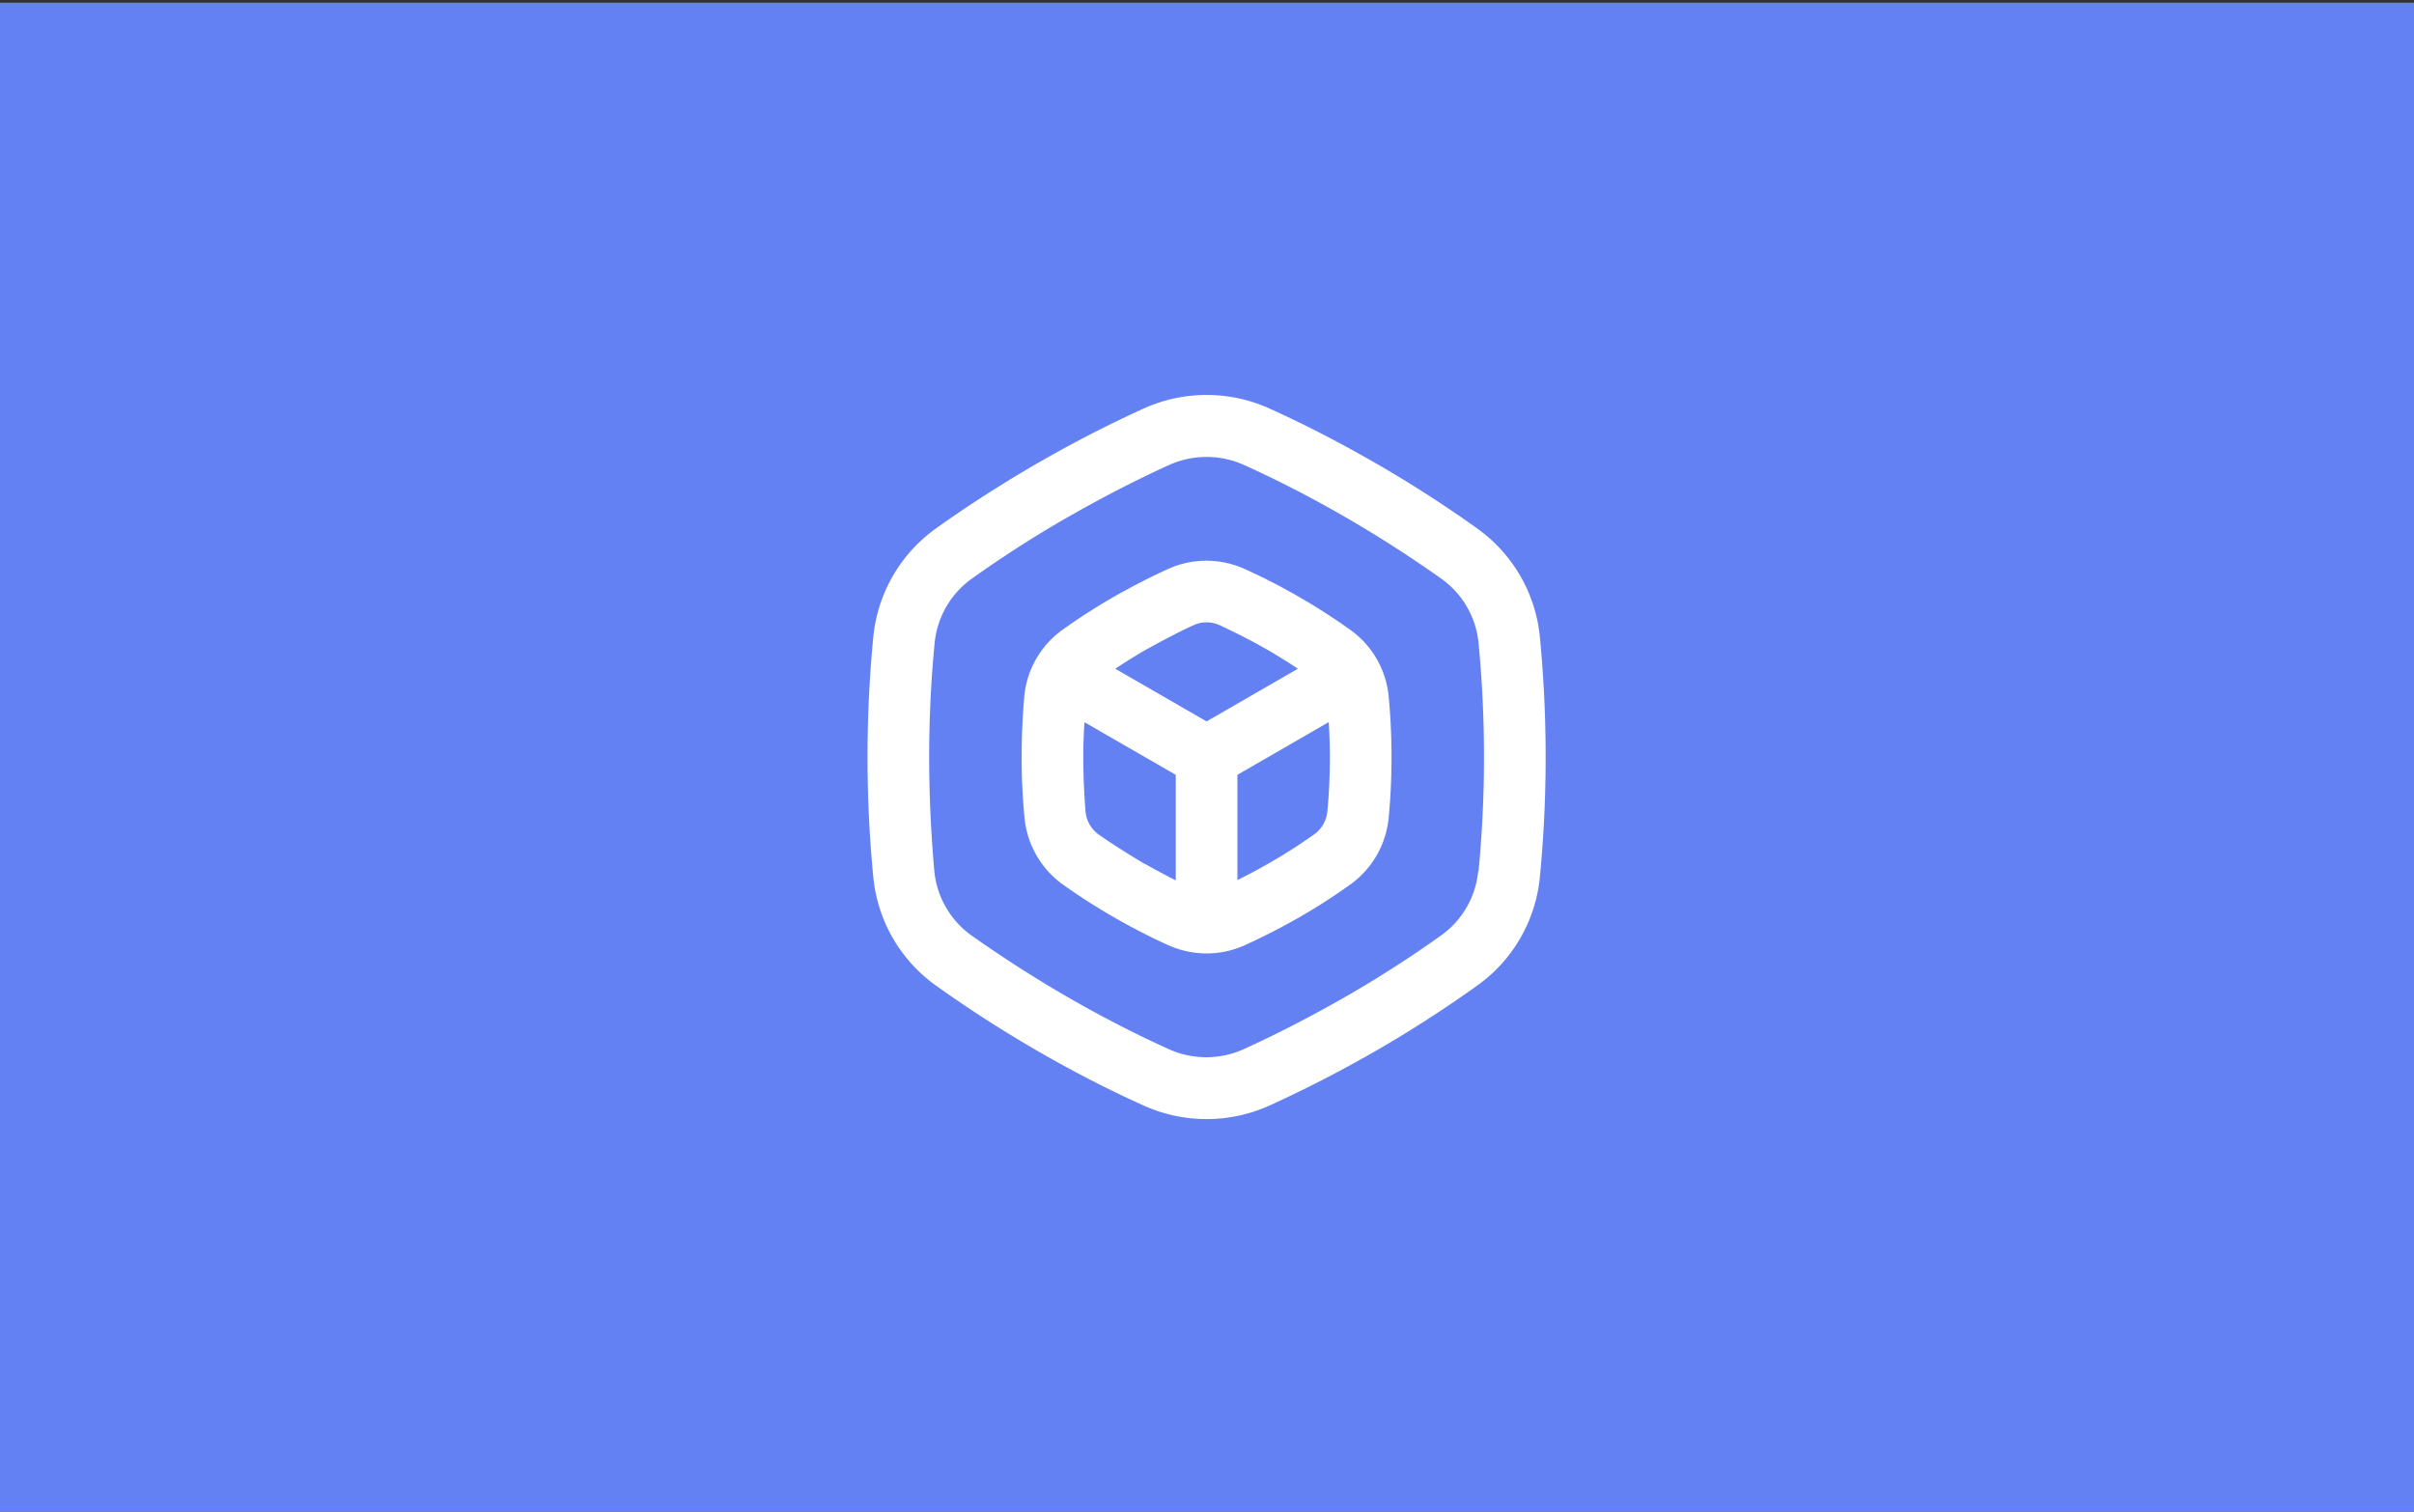 <svg xmlns="http://www.w3.org/2000/svg" width="800" height="501" fill="none"><rect width="100%" height="100%" fill="#333333" stroke="none"/><path fill="#6381f3" d="M0 .9h800v500H0z"/><g fill="#fff" fill-rule="evenodd" clip-rule="evenodd"><path d="M430.509 197.833a206 206 0 0 1 16.855 10.828 30.65 30.65 0 0 1 12.845 22.243c.639 6.589.945 13.331.945 20.022s-.306 13.432-.945 20.021a30.8 30.8 0 0 1-12.769 22.243c-5.388 3.83-10.981 7.482-16.854 10.828-5.874 3.345-11.875 6.435-17.876 9.168a30.77 30.77 0 0 1-25.691 0c-6.103-2.733-12.079-5.874-17.876-9.194s-11.466-6.972-16.855-10.802a30.8 30.8 0 0 1-8.81-9.729 30.8 30.8 0 0 1-3.958-12.514 208 208 0 0 1-.945-20.021c0-6.717.306-13.459.868-20.047a30.64 30.64 0 0 1 12.769-22.218 200 200 0 0 1 16.854-10.828c5.874-3.345 11.85-6.435 17.876-9.193a30.9 30.9 0 0 1 25.691 0c6.078 2.732 12.079 5.848 17.876 9.193m-30.645 8.428a10.4 10.4 0 0 0-4.341.945c-5.439 2.502-10.853 5.414-16.089 8.299-3.345 1.941-6.614 4.01-9.831 6.129l30.261 17.468 30.262-17.468c-3.218-2.119-6.486-4.188-9.832-6.129-5.235-3.013-10.649-5.746-16.088-8.299a10.45 10.45 0 0 0-4.342-.945m-35.752 70.33c4.954 3.473 10.215 6.741 15.322 9.78v-.076c3.346 1.915 6.768 3.728 10.215 5.49v-34.986l-30.261-17.442c-.23 3.907-.383 7.712-.383 11.569 0 6.026.28 12.13.74 18.003a10.56 10.56 0 0 0 4.367 7.662m74.415-3.383a10.6 10.6 0 0 0 1.354-4.151v-.077c.562-5.95.843-12.028.843-18.08 0-3.907-.153-7.712-.383-11.568l-30.262 17.467v34.884a195 195 0 0 0 10.215-5.439 184 184 0 0 0 15.323-9.781 10.6 10.6 0 0 0 2.91-3.255"/><path d="M503.825 190.874a50.1 50.1 0 0 1 6.489 20.215 412 412 0 0 1 1.915 39.812c0 13.331-.639 26.712-1.915 39.813a50.04 50.04 0 0 1-20.762 35.931 407 407 0 0 1-33.505 21.579 420 420 0 0 1-35.165 18.106 50.6 50.6 0 0 1-42.035 0c-11.875-5.337-23.647-11.441-35.165-18.106-11.517-6.665-22.805-13.918-33.505-21.579a50.04 50.04 0 0 1-20.762-35.931c-1.276-13.101-1.915-26.431-1.915-39.787s.639-26.738 1.915-39.838a50.17 50.17 0 0 1 20.737-35.931c10.725-7.662 22.09-14.94 33.53-21.554a412 412 0 0 1 35.165-18.131 50.53 50.53 0 0 1 42.035 0c11.875 5.362 23.622 11.491 35.165 18.131s22.805 13.892 33.505 21.554a50.1 50.1 0 0 1 14.273 15.716m-17.783 109.838a29.7 29.7 0 0 0 3.842-11.964h.102c1.2-12.463 1.813-25.052 1.813-37.821s-.613-25.41-1.813-37.847a29.68 29.68 0 0 0-12.309-21.272c-10.164-7.202-20.966-14.148-31.845-20.43s-22.141-12.105-33.429-17.212a30.25 30.25 0 0 0-25.077 0c-11.288 5.133-22.473 10.955-33.429 17.212-10.955 6.257-21.655 13.152-31.87 20.43a29.73 29.73 0 0 0-12.284 21.298c-1.2 12.283-1.813 25.052-1.813 37.821s.613 25.384 1.711 37.821a29.7 29.7 0 0 0 3.842 11.964 29.7 29.7 0 0 0 8.441 9.308c10.19 7.202 20.992 14.148 31.871 20.43s22.141 12.105 33.428 17.212a30.09 30.09 0 0 0 25.078 0c11.288-5.133 22.473-10.955 33.429-17.212 10.955-6.257 21.655-13.152 31.87-20.43a29.7 29.7 0 0 0 8.442-9.308"/></g></svg>